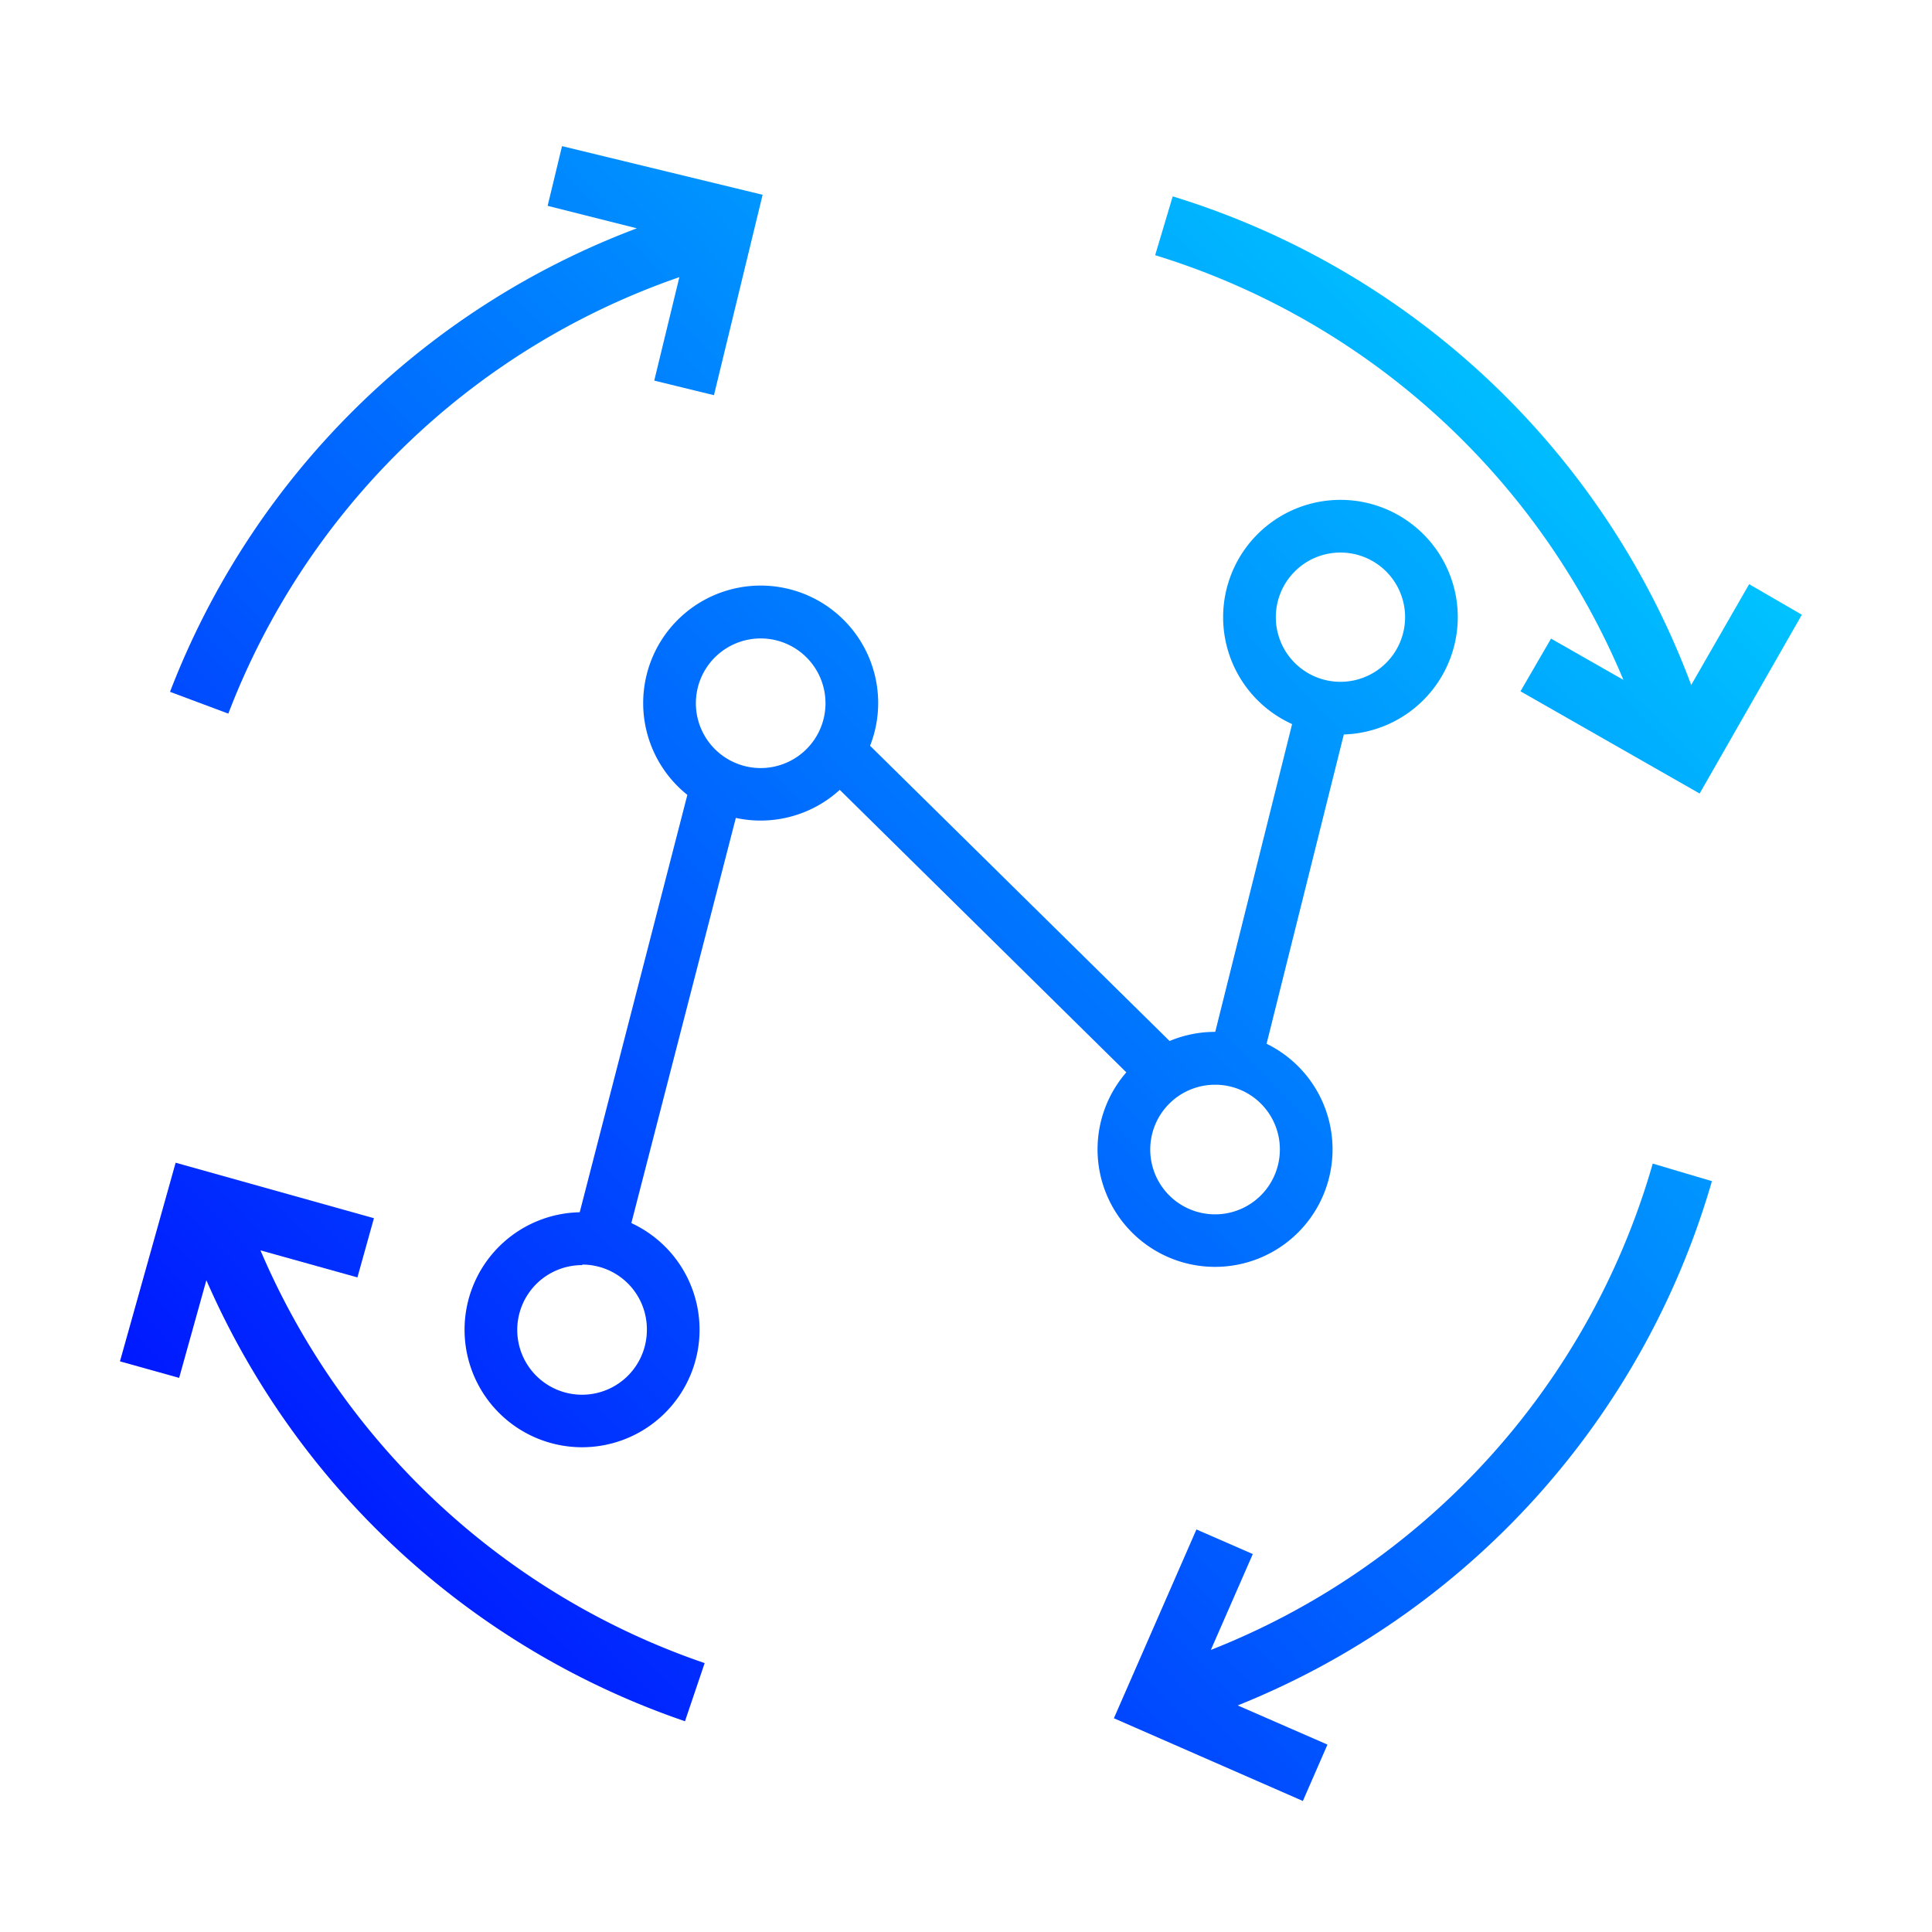 <svg id="Capa_1" data-name="Capa 1" xmlns="http://www.w3.org/2000/svg" xmlns:xlink="http://www.w3.org/1999/xlink" viewBox="0 0 110 110"><defs><style>.cls-1{fill:url(#Degradado_sin_nombre_8);}.cls-2{fill:url(#Degradado_sin_nombre_8-2);}.cls-3{fill:url(#Degradado_sin_nombre_8-3);}.cls-4{fill:url(#Degradado_sin_nombre_8-4);}.cls-5{fill:url(#Degradado_sin_nombre_8-5);}.cls-6{fill:url(#Degradado_sin_nombre_8-6);}.cls-7{fill:url(#Degradado_sin_nombre_8-7);}.cls-8{fill:url(#Degradado_sin_nombre_8-8);}.cls-9{fill:url(#Degradado_sin_nombre_8-9);}.cls-10{fill:url(#Degradado_sin_nombre_8-10);}.cls-11{fill:url(#Degradado_sin_nombre_8-11);}</style><linearGradient id="Degradado_sin_nombre_8" x1="-25.59" y1="130.59" x2="119.04" y2="-9.45" gradientUnits="userSpaceOnUse"><stop offset="0" stop-color="#6e12ff"/><stop offset="0.3" stop-color="#0019ff"/><stop offset="0.82" stop-color="#00ceff"/></linearGradient><linearGradient id="Degradado_sin_nombre_8-2" x1="3.34" y1="160.47" x2="147.97" y2="20.43" xlink:href="#Degradado_sin_nombre_8"/><linearGradient id="Degradado_sin_nombre_8-3" x1="-24.81" y1="131.39" x2="119.82" y2="-8.64" xlink:href="#Degradado_sin_nombre_8"/><linearGradient id="Degradado_sin_nombre_8-4" x1="-53.19" y1="102.08" x2="91.44" y2="-37.95" xlink:href="#Degradado_sin_nombre_8"/><linearGradient id="Degradado_sin_nombre_8-5" x1="-30.69" y1="123.87" x2="113.94" y2="-16.17" gradientTransform="translate(84.16 7.22) rotate(75.54)" xlink:href="#Degradado_sin_nombre_8"/><linearGradient id="Degradado_sin_nombre_8-6" x1="-24.21" y1="130.57" x2="120.43" y2="-9.47" gradientTransform="translate(53.97 -25.13) rotate(45.41)" xlink:href="#Degradado_sin_nombre_8"/><linearGradient id="Degradado_sin_nombre_8-7" x1="-17.2" y1="137.8" x2="127.43" y2="-2.23" gradientTransform="translate(104.33 -32.14) rotate(75.98)" xlink:href="#Degradado_sin_nombre_8"/><linearGradient id="Degradado_sin_nombre_8-8" x1="-23.87" y1="130.92" x2="120.77" y2="-9.12" xlink:href="#Degradado_sin_nombre_8"/><linearGradient id="Degradado_sin_nombre_8-9" x1="-36.8" y1="117.56" x2="107.83" y2="-22.47" xlink:href="#Degradado_sin_nombre_8"/><linearGradient id="Degradado_sin_nombre_8-10" x1="-11.56" y1="143.63" x2="133.07" y2="3.59" xlink:href="#Degradado_sin_nombre_8"/><linearGradient id="Degradado_sin_nombre_8-11" x1="-23.28" y1="131.53" x2="121.35" y2="-8.51" xlink:href="#Degradado_sin_nombre_8"/></defs><path class="cls-1" d="M14.83,71.19l5.52,1.54.94-3.37L10,66.2,6.83,77.51l3.37.94,1.55-5.56A45.94,45.94,0,0,0,39,98l1.12-3.31A42.42,42.42,0,0,1,14.83,71.19Z"/><path class="cls-2" d="M68.94,93.94l2.39-5.46-3.21-1.4-4.7,10.75,10.76,4.71,1.4-3.21L70.47,97.1a45.88,45.88,0,0,0,27-29.85l-3.37-1A42.28,42.28,0,0,1,68.94,93.94Z"/><path class="cls-3" d="M92.43,38.71l-4.12-2.35-1.74,3,10.2,5.82L102.59,35l-3-1.74L96.29,39A45.87,45.87,0,0,0,66.77,11.18l-1,3.35A42.38,42.38,0,0,1,92.43,38.71Z"/><path class="cls-4" d="M31.18,11.72,36.26,13A45.72,45.72,0,0,0,9.68,39.39L13,40.63A42.27,42.27,0,0,1,38.68,15.78l-1.43,5.89,3.4.83,2.77-11.41L32,8.32Z"/><rect class="cls-5" x="24.3" y="56.42" width="26.24" height="3" transform="translate(-28.01 79.69) rotate(-75.54)"/><rect class="cls-6" x="55.51" y="38.84" width="3" height="26.18" transform="translate(-19.99 56.08) rotate(-45.41)"/><rect class="cls-7" x="62.03" y="49.22" width="21.43" height="3" transform="translate(5.91 109.01) rotate(-75.98)"/><path class="cls-8" d="M33.15,82.4a6.69,6.69,0,1,1,6.68-6.69A6.69,6.69,0,0,1,33.15,82.4Zm0-10.37a3.69,3.69,0,1,0,3.68,3.68A3.68,3.68,0,0,0,33.15,72Z"/><path class="cls-9" d="M43.28,46.72A6.69,6.69,0,1,1,50,40,6.7,6.7,0,0,1,43.28,46.72Zm0-10.37A3.69,3.69,0,1,0,47,40,3.69,3.69,0,0,0,43.28,36.35Z"/><path class="cls-10" d="M69.18,72.13a6.69,6.69,0,1,1,6.69-6.69A6.69,6.69,0,0,1,69.18,72.13Zm0-10.37a3.69,3.69,0,1,0,3.69,3.68A3.68,3.68,0,0,0,69.18,61.76Z"/><path class="cls-11" d="M76.27,41.82A6.68,6.68,0,1,1,83,35.14,6.69,6.69,0,0,1,76.27,41.82Zm0-10.36A3.68,3.68,0,1,0,80,35.14,3.68,3.68,0,0,0,76.27,31.46Z"/></svg>